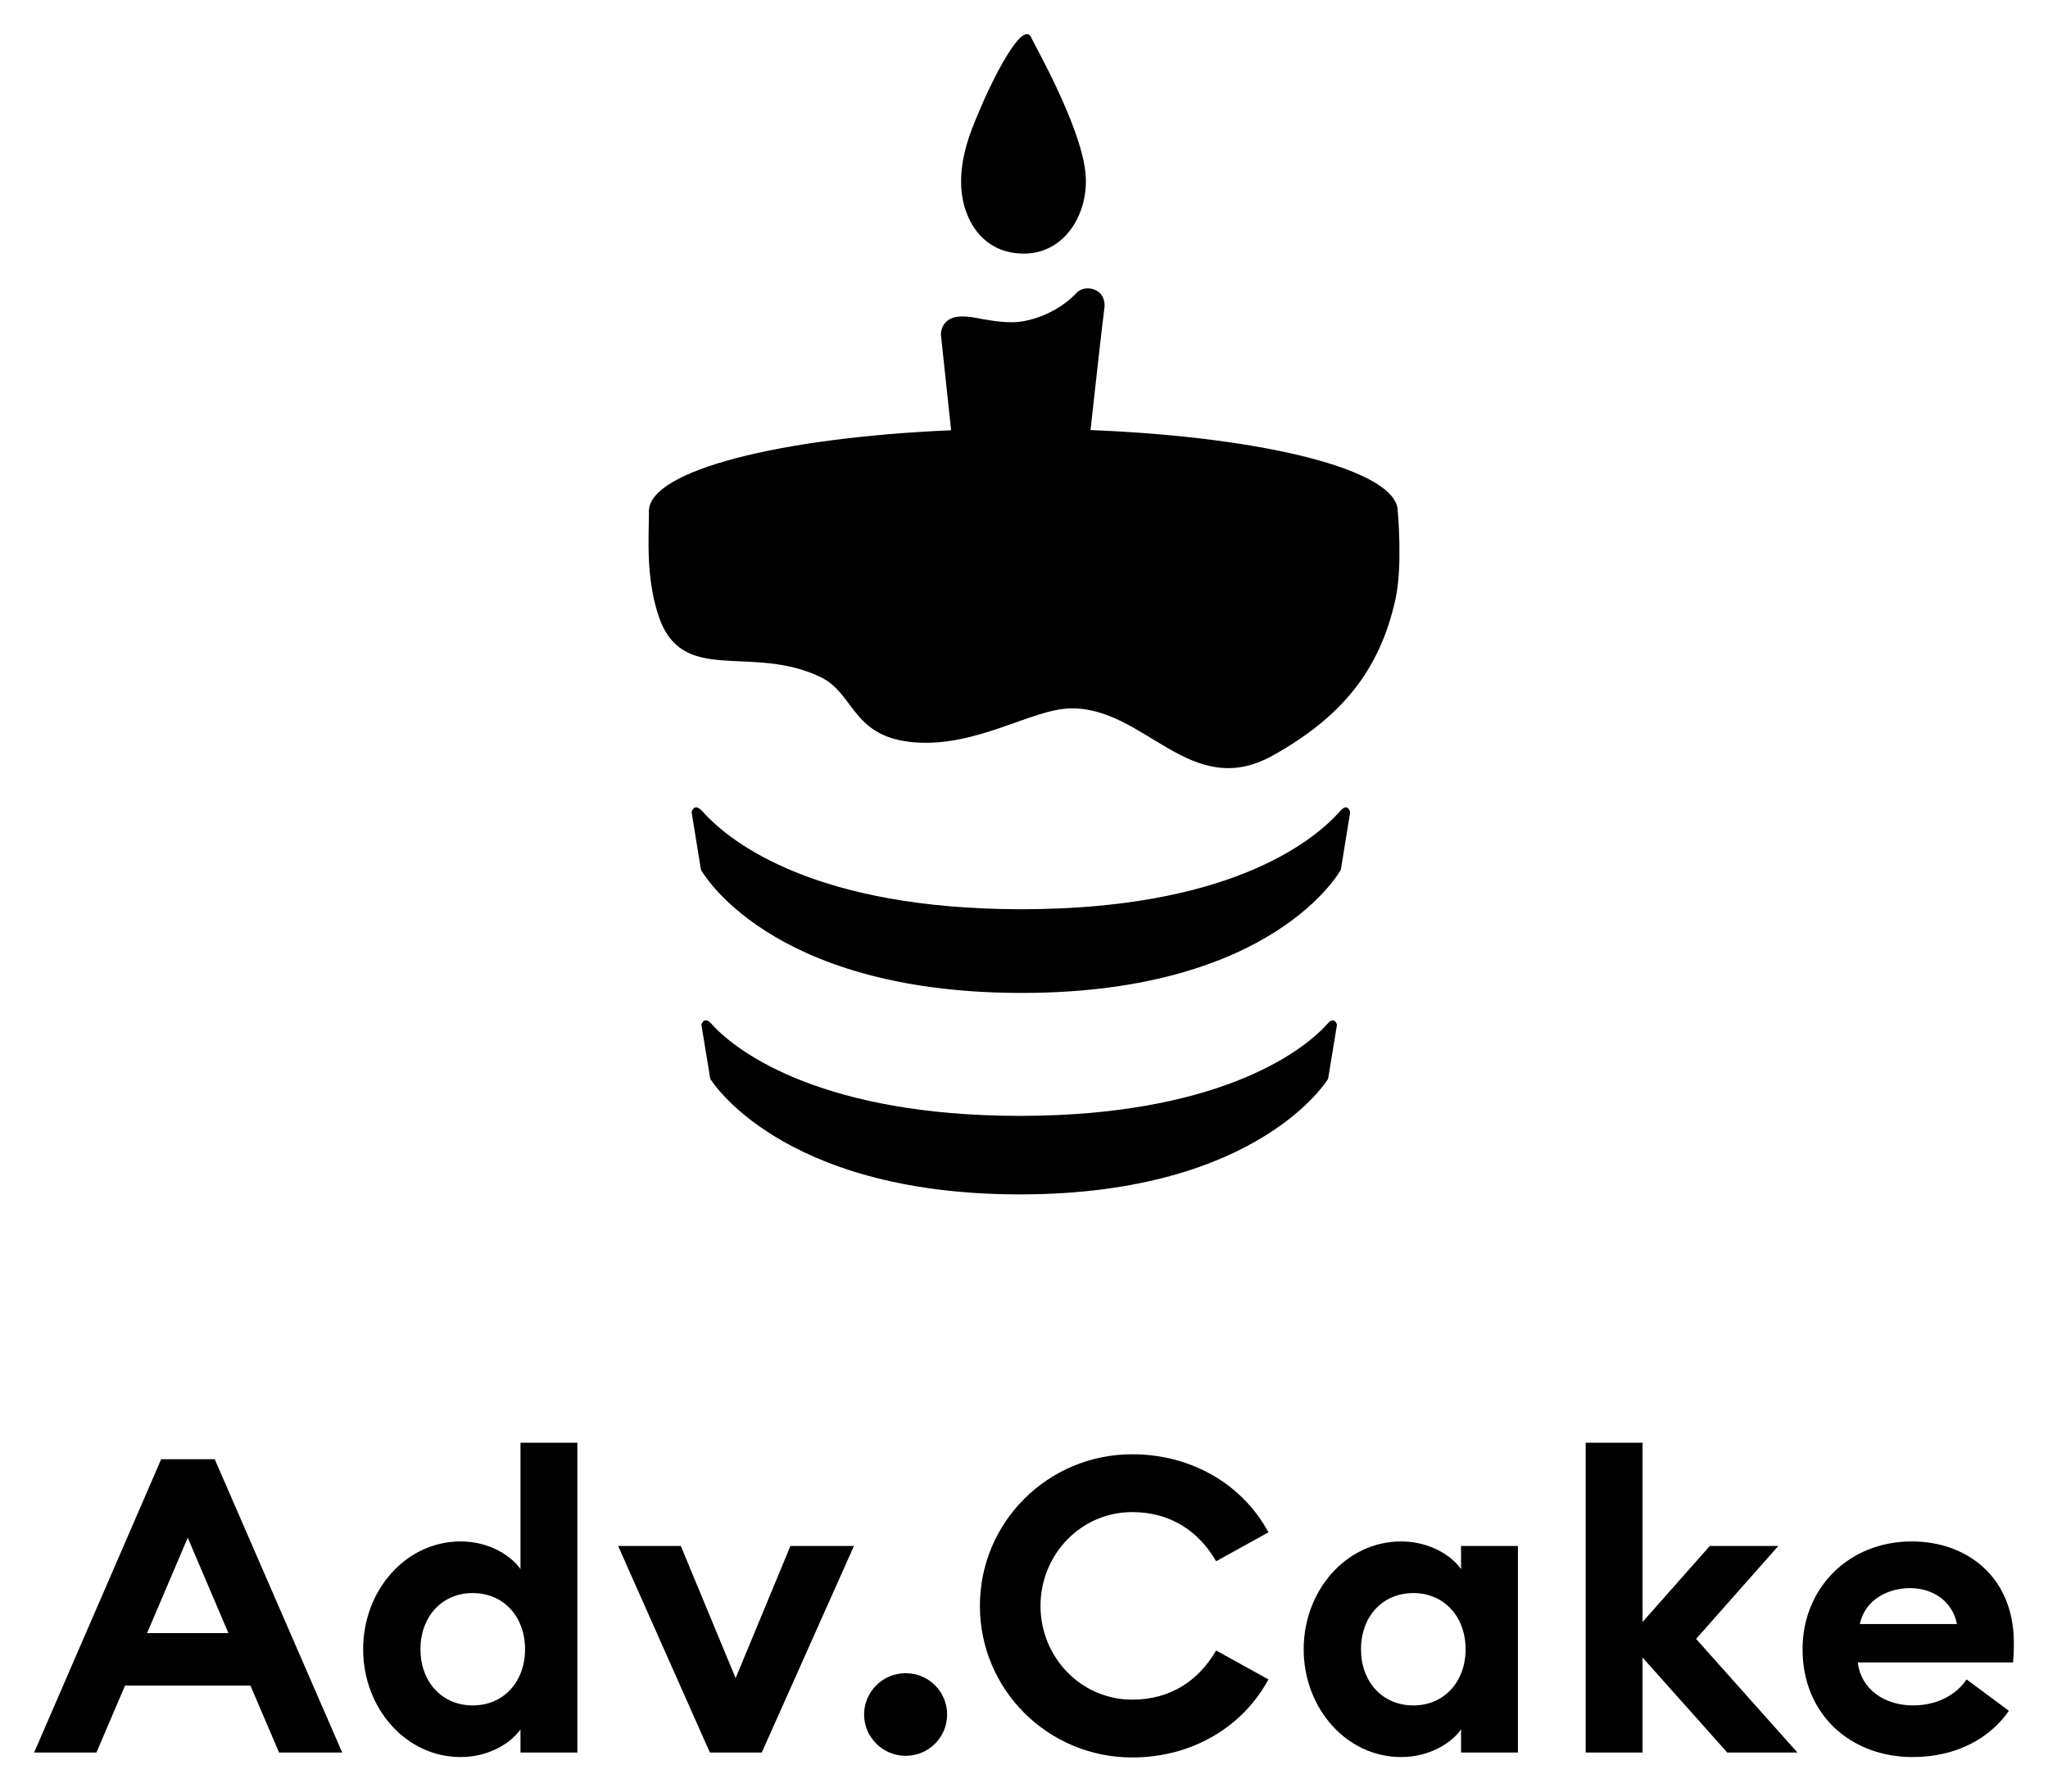 <svg width="120" height="105" viewBox="0 0 120 105" fill="none" xmlns="http://www.w3.org/2000/svg">
<path d="M78.338 60.06L77.82 63.224C77.82 63.224 73.798 69.968 59.864 70H59.572C45.639 69.936 41.617 63.224 41.617 63.224L41.098 60.06C41.098 60.06 41.228 59.517 41.681 59.997C43.334 61.85 48.49 65.366 59.605 65.398H59.896C71.011 65.366 76.135 61.85 77.787 59.997C78.209 59.517 78.338 60.06 78.338 60.06Z" fill="black"/>
<path d="M81.769 35.1C82.198 33.136 81.898 29.954 81.898 29.954C81.898 27.567 74.136 25.61 63.897 25.205C64.228 22.191 64.606 18.826 64.725 17.938C64.725 17.682 64.66 17.426 64.498 17.234C64.141 16.819 63.428 16.787 63.072 17.171C62.456 17.842 61.225 18.673 59.702 18.864C59.086 18.928 58.276 18.832 57.596 18.705C57.11 18.609 56.721 18.545 56.364 18.545C55.23 18.545 55.133 19.408 55.133 19.567V19.631L55.73 25.217C45.677 25.646 38.085 27.575 38.024 29.926C38.024 31.411 37.824 33.776 38.575 36.059C39.952 40.248 43.956 37.705 48.079 39.68C50.08 40.639 49.907 43.205 53.563 43.505C57.219 43.806 60.432 41.568 62.703 41.517C67.1 41.42 69.74 46.982 74.586 44.274C78.533 42.068 80.838 39.361 81.769 35.1Z" fill="black"/>
<path d="M79.113 47.596L78.565 50.97C78.565 50.97 74.696 58.159 59.972 58.193H59.664C44.94 58.125 41.071 50.97 41.071 50.97L40.523 47.596C40.523 47.596 40.66 47.017 41.139 47.528C42.886 49.505 47.953 53.253 59.698 53.287H60.006C71.751 53.253 76.785 49.505 78.531 47.528C78.976 47.017 79.113 47.596 79.113 47.596Z" fill="black"/>
<path d="M60.441 2.234C59.94 1.026 58.079 4.796 57.327 6.627C56.898 7.652 55.896 9.885 56.504 12.081C56.898 13.472 57.936 14.863 60.011 14.863C62.409 14.863 63.877 12.447 63.59 10.031C63.268 7.286 60.656 2.71 60.441 2.234Z" fill="black"/>
<path d="M2 102.71H5.649L7.327 98.788H14.674L16.352 102.71H20.05L12.582 85.521H9.444L2 102.71ZM8.617 95.713L11.001 90.121L13.384 95.713H8.617Z" fill="black"/>
<path d="M21.278 96.657C21.278 100.095 23.759 102.976 26.995 102.976C28.673 102.976 29.962 102.129 30.497 101.354V102.71H33.83V84.553H30.497V91.961C29.962 91.186 28.673 90.339 26.995 90.339C23.759 90.339 21.278 93.22 21.278 96.657ZM30.765 96.657C30.765 98.546 29.524 99.95 27.7 99.95C25.876 99.95 24.635 98.546 24.635 96.657C24.635 94.769 25.876 93.365 27.7 93.365C29.524 93.365 30.765 94.769 30.765 96.657Z" fill="black"/>
<path d="M41.595 102.71H44.635L50.036 90.605H46.314L43.103 98.352L39.892 90.605H36.219L41.595 102.71Z" fill="black"/>
<path d="M55.495 100.482C55.495 99.151 54.424 98.061 53.062 98.061C51.724 98.061 50.63 99.151 50.63 100.482C50.63 101.814 51.724 102.903 53.062 102.903C54.424 102.903 55.495 101.814 55.495 100.482Z" fill="black"/>
<path d="M57.416 94.115C57.416 99.03 61.405 103 66.343 103C69.871 103 72.838 101.184 74.322 98.425L71.257 96.73C70.236 98.497 68.581 99.611 66.343 99.611C63.327 99.611 60.967 97.117 60.967 94.115C60.967 91.114 63.327 88.62 66.343 88.62C68.581 88.62 70.236 89.734 71.257 91.501L74.322 89.806C72.838 87.046 69.871 85.231 66.343 85.231C61.405 85.231 57.416 89.201 57.416 94.115Z" fill="black"/>
<path d="M76.388 96.657C76.388 100.095 78.87 102.976 82.105 102.976C83.783 102.976 85.073 102.129 85.608 101.354V102.71H88.94V90.605H85.608V91.961C85.073 91.186 83.783 90.339 82.105 90.339C78.87 90.339 76.388 93.22 76.388 96.657ZM85.875 96.657C85.875 98.546 84.635 99.95 82.81 99.95C80.986 99.95 79.745 98.546 79.745 96.657C79.745 94.769 80.986 93.365 82.81 93.365C84.635 93.365 85.875 94.769 85.875 96.657Z" fill="black"/>
<path d="M92.91 102.71H96.243V97.141L101.205 102.71H105.316L99.381 96.052L104.197 90.605H100.183L96.243 95.06V84.553H92.91V102.71Z" fill="black"/>
<path d="M105.618 96.657C105.618 100.482 108.44 102.976 112.065 102.976C114.619 102.976 116.589 101.886 117.708 100.264L115.227 98.425C114.692 99.248 113.597 99.95 112.089 99.95C110.483 99.95 109.048 99.054 108.854 97.432H117.951C118 96.924 118 96.585 118 96.294C118 92.372 115.203 90.339 112.016 90.339C108.318 90.339 105.618 93.075 105.618 96.657ZM111.919 93.075C113.159 93.075 114.375 93.752 114.667 95.181H108.975C109.291 93.704 110.678 93.075 111.919 93.075Z" fill="black"/>
</svg>
